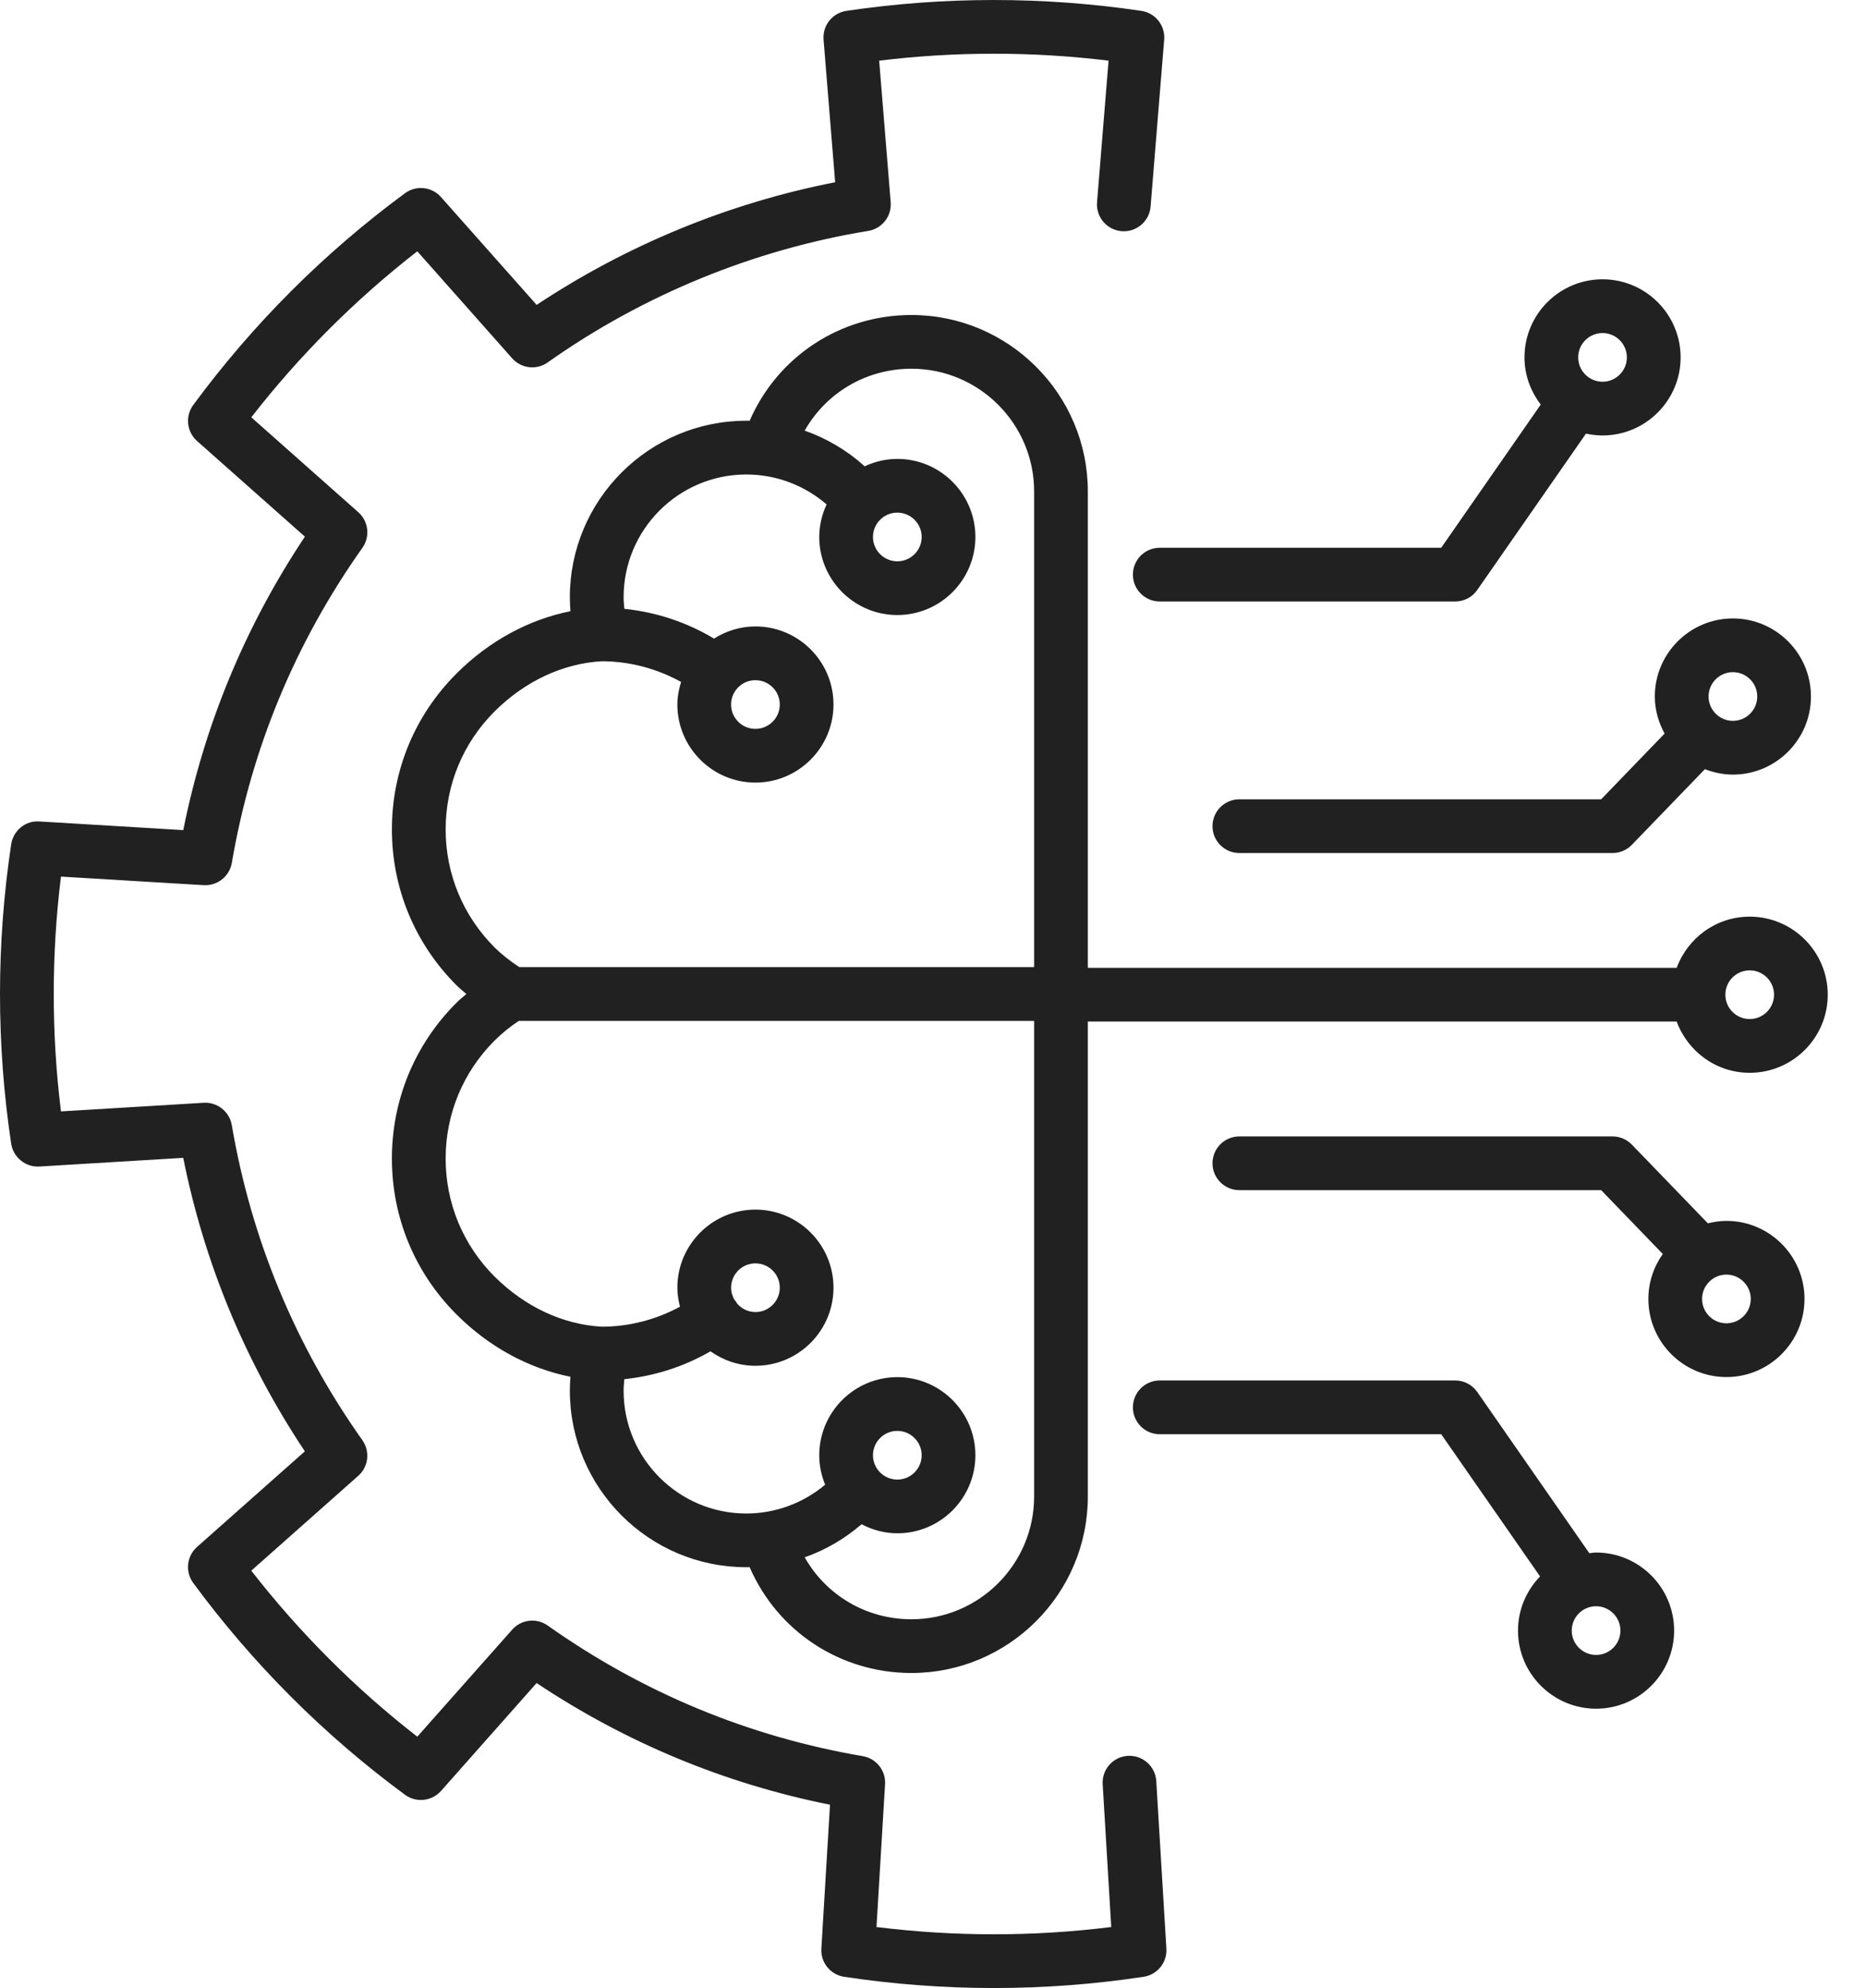 <svg width="46" height="49" viewBox="0 0 46 49" fill="none" xmlns="http://www.w3.org/2000/svg">
<path d="M28.504 43.898L28.753 48.029C28.774 48.371 28.53 48.672 28.191 48.723C26.978 48.907 25.736 49 24.501 49C23.267 49 22.025 48.907 20.81 48.723C20.471 48.672 20.227 48.371 20.248 48.029L20.461 44.482C17.866 43.962 15.438 42.955 13.228 41.483L10.872 44.142C10.644 44.398 10.259 44.439 9.983 44.236C7.99 42.768 6.234 41.012 4.764 39.017C4.561 38.741 4.601 38.355 4.858 38.128L7.515 35.772C6.044 33.562 5.037 31.134 4.517 28.538L0.971 28.752C0.633 28.773 0.328 28.529 0.276 28.19C0.093 26.977 0 25.735 0 24.499C0 23.263 0.093 22.022 0.276 20.809C0.328 20.47 0.628 20.221 0.971 20.247L4.518 20.46C5.038 17.865 6.044 15.437 7.516 13.227L4.858 10.87C4.602 10.643 4.561 10.258 4.764 9.982C6.232 7.989 7.988 6.233 9.983 4.763C10.259 4.56 10.644 4.601 10.871 4.857L13.229 7.515C15.452 6.038 17.974 5.002 20.588 4.492L20.302 0.976C20.274 0.629 20.52 0.319 20.865 0.268C23.263 -0.089 25.738 -0.089 28.136 0.268C28.481 0.319 28.727 0.629 28.699 0.976L28.364 5.092C28.335 5.456 28.012 5.728 27.651 5.698C27.286 5.668 27.014 5.349 27.044 4.984L27.328 1.495C25.454 1.267 23.547 1.267 21.673 1.495L21.957 4.984C21.985 5.328 21.744 5.636 21.404 5.691C18.579 6.153 15.847 7.273 13.503 8.932C13.227 9.128 12.849 9.084 12.625 8.831L10.287 6.194C8.757 7.384 7.384 8.757 6.195 10.286L8.832 12.624C9.085 12.848 9.128 13.227 8.934 13.502C7.278 15.841 6.195 18.454 5.715 21.268C5.657 21.601 5.356 21.838 5.022 21.817L1.503 21.606C1.384 22.561 1.325 23.532 1.325 24.499C1.325 25.467 1.384 26.437 1.503 27.393L5.021 27.181C5.355 27.159 5.657 27.398 5.714 27.731C6.194 30.546 7.278 33.158 8.933 35.497C9.128 35.773 9.084 36.151 8.832 36.375L6.195 38.713C7.385 40.243 8.758 41.616 10.287 42.805L12.626 40.167C12.849 39.914 13.227 39.871 13.503 40.066C15.843 41.721 18.455 42.804 21.269 43.285C21.602 43.342 21.839 43.64 21.818 43.977L21.607 47.496C23.523 47.735 25.483 47.735 27.394 47.496L27.183 43.977C27.161 43.612 27.439 43.299 27.804 43.277C28.167 43.257 28.482 43.533 28.504 43.898ZM42.719 15.243C43.78 15.243 44.643 16.106 44.643 17.167C44.643 18.228 43.78 19.092 42.719 19.092C42.475 19.092 42.244 19.041 42.029 18.958L40.228 20.823C40.103 20.952 39.932 21.025 39.752 21.025H30.552C30.187 21.025 29.89 20.729 29.89 20.363C29.89 19.997 30.187 19.701 30.552 19.701H39.471L41.035 18.081C40.886 17.807 40.794 17.499 40.794 17.167C40.794 16.106 41.658 15.243 42.719 15.243ZM42.119 17.167C42.119 17.498 42.388 17.767 42.719 17.767C43.05 17.767 43.319 17.498 43.319 17.167C43.319 16.836 43.05 16.567 42.719 16.567C42.388 16.567 42.119 16.836 42.119 17.167ZM35.528 13.501L37.982 9.971C37.734 9.647 37.581 9.247 37.581 8.809C37.581 7.747 38.444 6.884 39.505 6.884C40.566 6.884 41.43 7.747 41.43 8.809C41.43 9.87 40.566 10.733 39.505 10.733C39.365 10.733 39.229 10.716 39.097 10.688L36.417 14.541C36.294 14.719 36.091 14.825 35.874 14.825H28.59C28.224 14.825 27.928 14.529 27.928 14.163C27.928 13.798 28.224 13.501 28.59 13.501L35.528 13.501ZM38.905 8.809C38.905 9.139 39.174 9.409 39.505 9.409C39.836 9.409 40.105 9.139 40.105 8.809C40.105 8.478 39.836 8.209 39.505 8.209C39.174 8.209 38.905 8.478 38.905 8.809ZM41.27 40.19C41.27 41.252 40.407 42.115 39.346 42.115C38.285 42.115 37.421 41.252 37.421 40.19C37.421 39.672 37.63 39.202 37.965 38.855L35.528 35.35H28.59C28.224 35.35 27.928 35.053 27.928 34.688C27.928 34.322 28.224 34.025 28.59 34.025H35.874C36.091 34.025 36.294 34.132 36.417 34.309L39.18 38.283C39.236 38.278 39.289 38.266 39.346 38.266C40.407 38.266 41.27 39.129 41.27 40.19ZM39.946 40.19C39.946 39.859 39.677 39.59 39.346 39.59C39.015 39.59 38.746 39.859 38.746 40.19C38.746 40.521 39.015 40.79 39.346 40.79C39.677 40.79 39.946 40.521 39.946 40.19ZM44.484 32.016C44.484 33.077 43.62 33.941 42.559 33.941C41.498 33.941 40.635 33.077 40.635 32.016C40.635 31.603 40.768 31.222 40.991 30.908L39.471 29.334H30.552C30.187 29.334 29.89 29.038 29.89 28.672C29.89 28.306 30.187 28.01 30.552 28.01H39.752C39.931 28.01 40.103 28.083 40.228 28.212L42.102 30.152C42.249 30.116 42.401 30.092 42.559 30.092C43.62 30.091 44.484 30.955 44.484 32.016ZM43.159 32.016C43.159 31.685 42.89 31.416 42.559 31.416C42.228 31.416 41.959 31.685 41.959 32.016C41.959 32.347 42.228 32.616 42.559 32.616C42.89 32.616 43.159 32.347 43.159 32.016ZM45.057 24.517C45.057 25.578 44.194 26.442 43.133 26.442C42.305 26.442 41.604 25.914 41.333 25.179H26.817V36.885C26.817 39.283 24.866 41.235 22.468 41.235C20.711 41.235 19.165 40.206 18.48 38.627C18.453 38.628 18.425 38.628 18.398 38.628C16 38.628 14.048 36.677 14.048 34.278C14.048 34.163 14.053 34.049 14.062 33.934C13.029 33.727 12.051 33.196 11.252 32.396C10.226 31.37 9.661 30.007 9.661 28.556C9.661 27.105 10.226 25.741 11.252 24.716C11.329 24.639 11.415 24.571 11.497 24.5C11.415 24.427 11.329 24.36 11.252 24.283C10.226 23.257 9.661 21.893 9.661 20.443C9.661 18.992 10.226 17.628 11.252 16.603C12.051 15.803 13.029 15.271 14.062 15.065C14.053 14.95 14.048 14.835 14.048 14.72C14.048 12.322 16 10.37 18.398 10.37C18.425 10.37 18.453 10.371 18.48 10.371C19.165 8.793 20.711 7.764 22.468 7.764C24.866 7.764 26.817 9.715 26.817 12.114V23.855H41.333C41.604 23.121 42.305 22.593 43.133 22.593C44.194 22.593 45.057 23.456 45.057 24.517ZM12.188 23.347C12.372 23.53 12.581 23.692 12.802 23.837H25.493V12.114C25.493 10.445 24.136 9.088 22.468 9.088C21.355 9.088 20.365 9.681 19.837 10.614C20.372 10.802 20.87 11.094 21.3 11.479C21.305 11.484 21.307 11.49 21.312 11.495C21.558 11.38 21.831 11.311 22.121 11.311C23.182 11.311 24.045 12.174 24.045 13.235C24.045 14.296 23.182 15.159 22.121 15.159C21.06 15.159 20.196 14.296 20.196 13.235C20.196 12.948 20.264 12.678 20.377 12.433C19.827 11.957 19.127 11.695 18.398 11.695C16.73 11.695 15.373 13.052 15.373 14.72C15.373 14.816 15.382 14.911 15.391 15.006C16.175 15.087 16.926 15.334 17.602 15.74C17.898 15.553 18.247 15.44 18.623 15.44C19.683 15.44 20.547 16.303 20.547 17.364C20.547 18.425 19.683 19.289 18.623 19.289C17.562 19.289 16.698 18.425 16.698 17.364C16.698 17.17 16.736 16.985 16.79 16.808C16.194 16.48 15.531 16.301 14.839 16.298C13.877 16.351 12.937 16.791 12.188 17.539C11.413 18.315 10.986 19.346 10.986 20.443C10.986 21.54 11.413 22.571 12.188 23.347ZM18.022 17.365C18.022 17.695 18.291 17.965 18.622 17.965C18.954 17.965 19.223 17.695 19.223 17.365C19.223 17.034 18.953 16.765 18.622 16.765C18.291 16.764 18.022 17.034 18.022 17.365ZM22.12 13.835C22.452 13.835 22.721 13.566 22.721 13.235C22.721 12.904 22.451 12.635 22.12 12.635C21.79 12.635 21.52 12.904 21.52 13.235C21.52 13.566 21.79 13.835 22.12 13.835ZM25.493 36.885V25.162H12.79C12.572 25.306 12.37 25.47 12.188 25.652C11.413 26.428 10.986 27.459 10.986 28.556C10.986 29.653 11.413 30.684 12.188 31.46C12.937 32.208 13.877 32.648 14.839 32.7C15.52 32.698 16.174 32.525 16.763 32.207C16.724 32.056 16.698 31.901 16.698 31.738C16.698 30.677 17.562 29.814 18.623 29.814C19.684 29.814 20.547 30.677 20.547 31.738C20.547 32.8 19.684 33.663 18.623 33.663C18.21 33.663 17.829 33.529 17.515 33.307C16.861 33.683 16.142 33.915 15.391 33.993C15.382 34.088 15.373 34.183 15.373 34.278C15.373 35.947 16.73 37.304 18.398 37.304C19.113 37.304 19.797 37.051 20.341 36.594C20.249 36.37 20.196 36.125 20.196 35.868C20.196 34.807 21.06 33.943 22.121 33.943C23.182 33.943 24.045 34.807 24.045 35.868C24.045 36.929 23.182 37.792 22.121 37.792C21.802 37.792 21.505 37.707 21.239 37.569C20.823 37.928 20.348 38.205 19.837 38.384C20.365 39.318 21.356 39.911 22.468 39.911C24.136 39.911 25.493 38.553 25.493 36.885ZM22.12 36.468C22.452 36.468 22.721 36.199 22.721 35.868C22.721 35.537 22.451 35.268 22.12 35.268C21.79 35.268 21.52 35.537 21.52 35.868C21.52 36.199 21.79 36.468 22.12 36.468ZM18.623 32.339C18.954 32.339 19.223 32.069 19.223 31.738C19.223 31.408 18.954 31.139 18.623 31.139C18.291 31.139 18.023 31.408 18.023 31.738C18.023 31.849 18.055 31.952 18.108 32.041C18.119 32.054 18.131 32.065 18.141 32.079C18.152 32.094 18.159 32.11 18.168 32.126C18.278 32.255 18.44 32.339 18.623 32.339ZM43.733 24.517C43.733 24.186 43.464 23.917 43.133 23.917C42.802 23.917 42.533 24.186 42.533 24.517C42.533 24.848 42.802 25.117 43.133 25.117C43.464 25.117 43.733 24.848 43.733 24.517Z" fill="#212121"/>
</svg>
